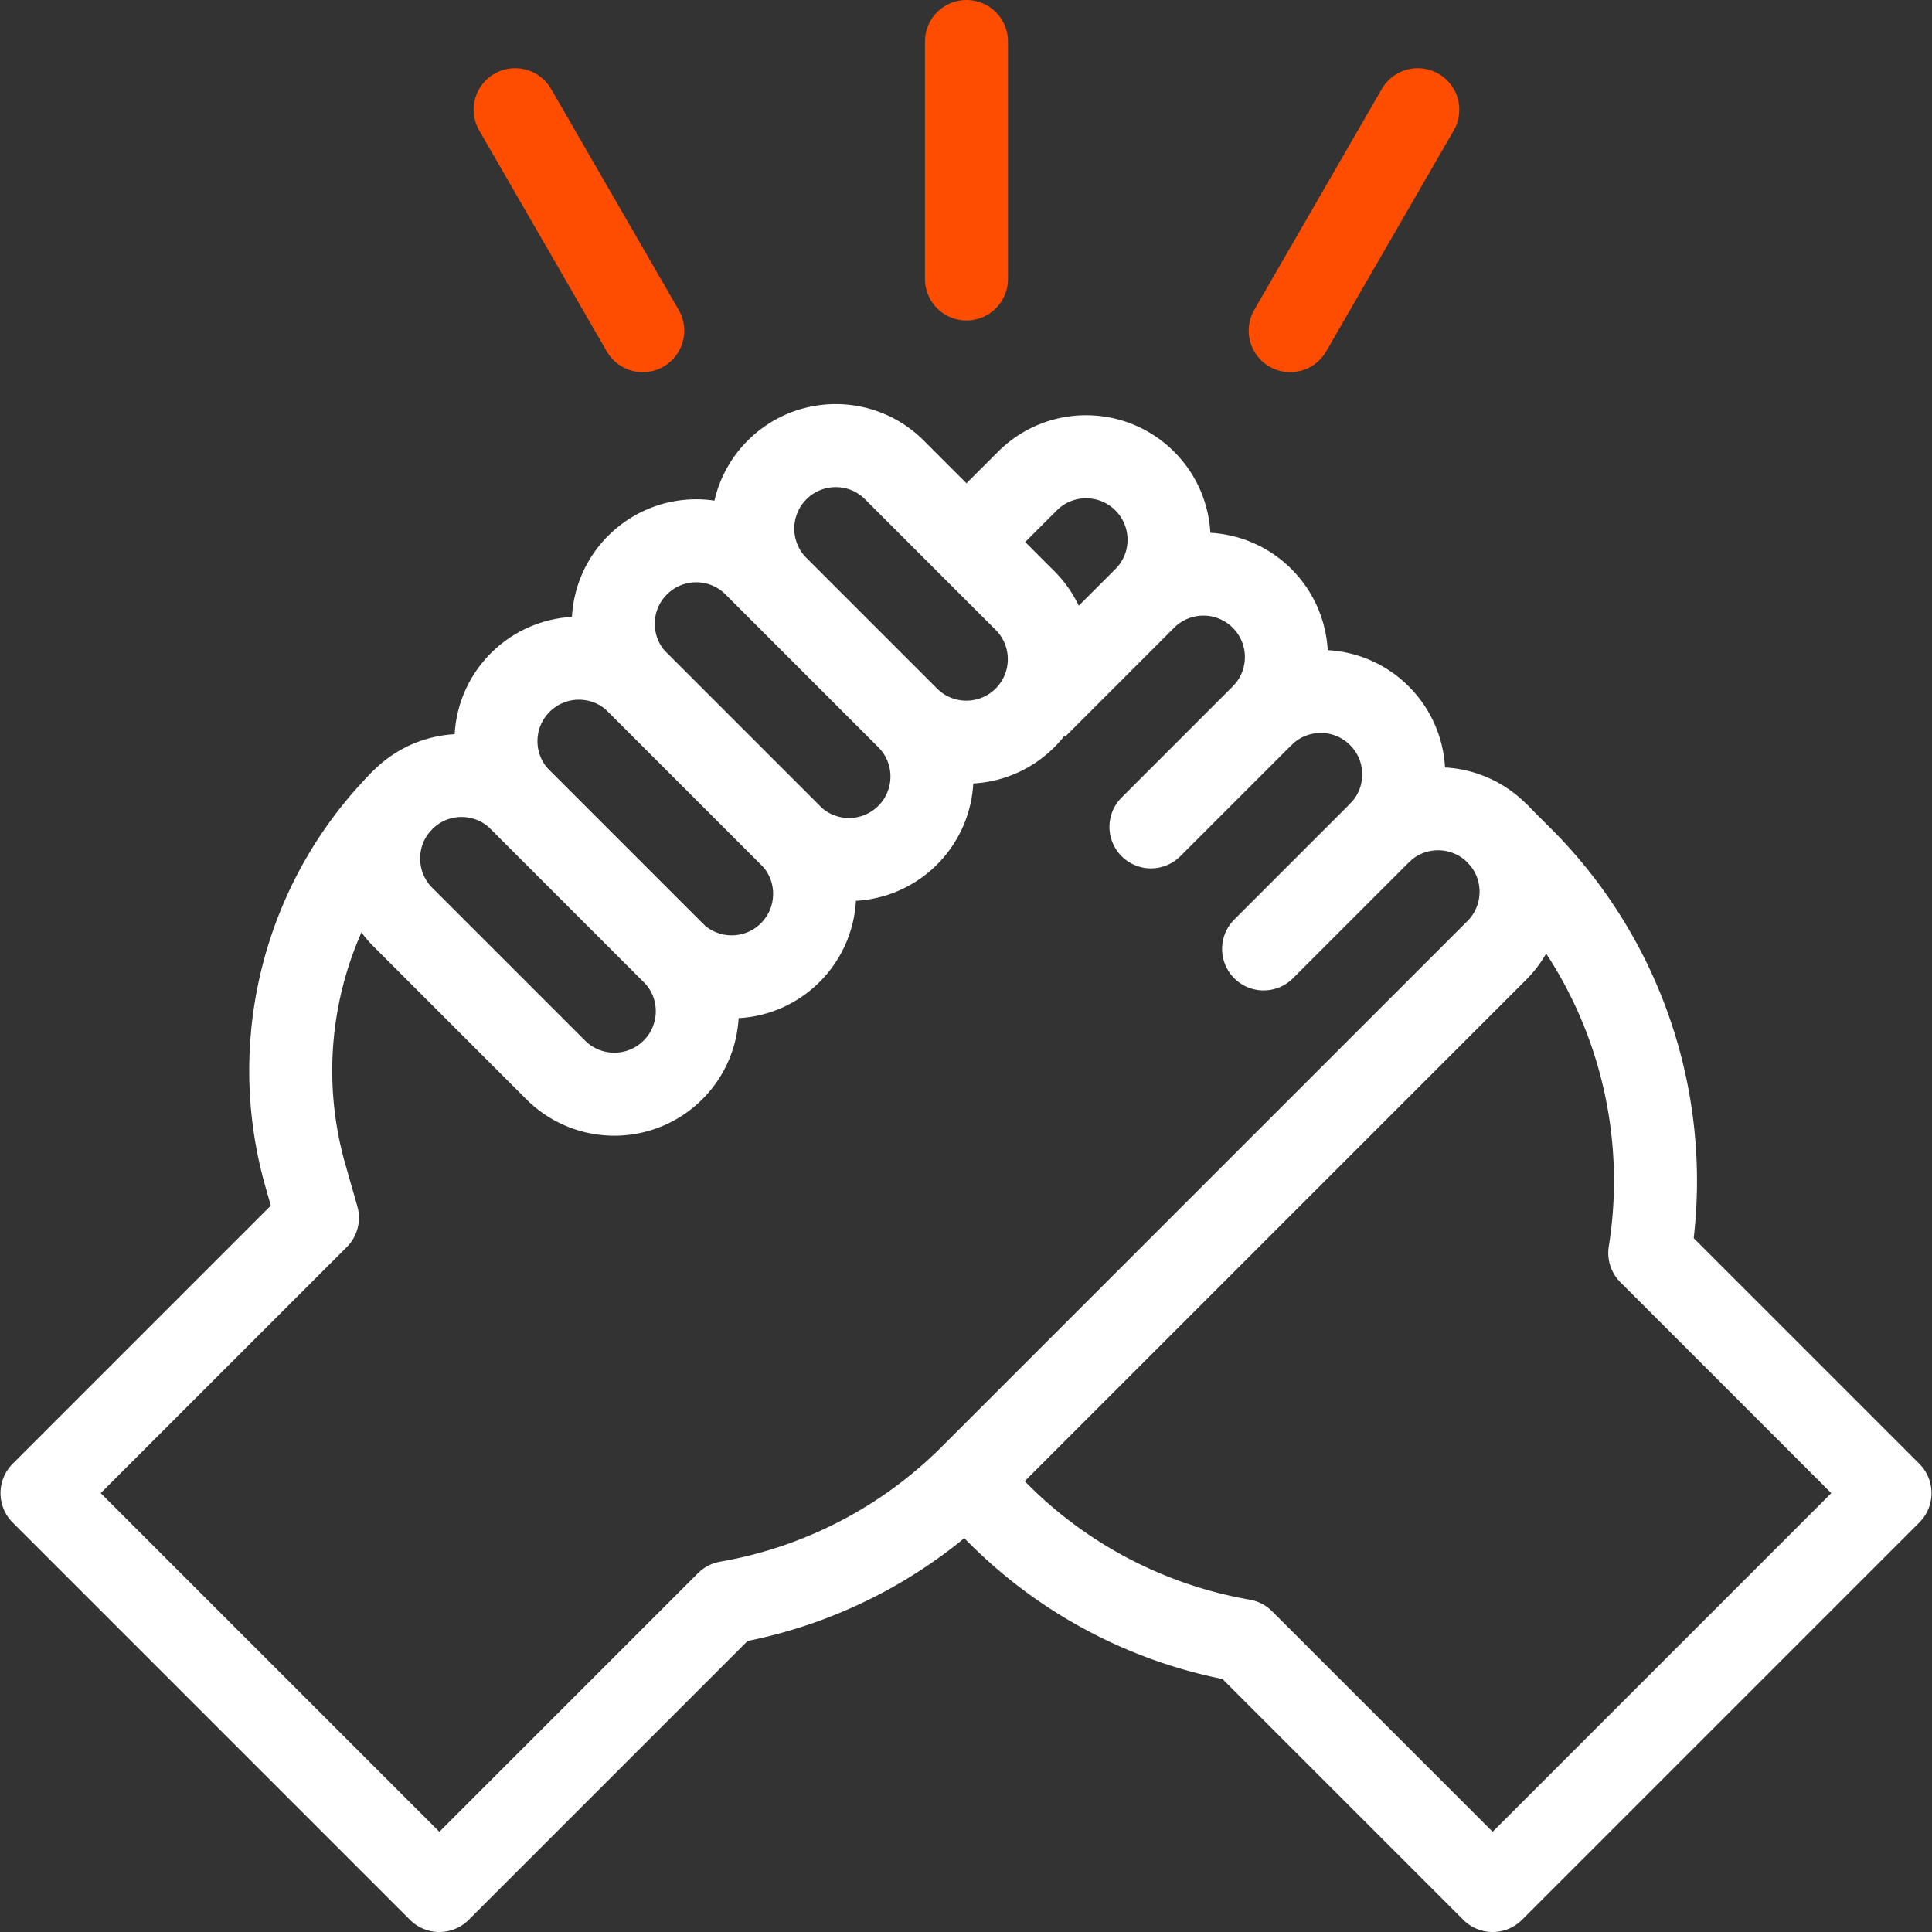 <svg xmlns="http://www.w3.org/2000/svg" version="1.1" xmlns:xlink="http://www.w3.org/1999/xlink" width="512" height="512" x="0" y="0" viewBox="0 0 512 512" style="enable-background:new 0 0 512 512" xml:space="preserve" class=""><rect x="0" y="0" width="512" height="512" fill="#333333" stroke="none"/><g><path d="M256.123 73.929V11M341.917 87.632l33.808-58.557M170.329 87.632l-33.808-58.557" style="stroke-width:22;stroke-linecap:round;stroke-linejoin:round;stroke-miterlimit:10;" fill="none" stroke="#ff4d00" stroke-width="22" stroke-linecap="round" stroke-linejoin="round" stroke-miterlimit="10" data-original="#33cccc" opacity="1"></path><path d="M209.445 252.433c8.587-8.587 8.587-22.509 0-31.096l-40.475-40.475c-8.586-8.58-22.508-8.578-31.096 0-8.587 8.587-8.587 22.509 0 31.096l40.475 40.475c8.587 8.587 22.509 8.587 31.096 0z" style="stroke-width:22;stroke-linejoin:round;stroke-miterlimit:10;" fill="none" stroke="#ffffff" stroke-width="22" stroke-linejoin="round" stroke-miterlimit="10" data-original="#000000" opacity="1"></path><path d="M240.541 221.337c-8.587 8.587-22.509 8.587-31.096 0l-40.485-40.485c-8.587-8.587-8.587-22.509 0-31.096s22.509-8.587 31.096 0l40.485 40.485c8.587 8.586 8.587 22.509 0 31.096zM271.638 190.24c8.587-8.587 8.587-22.509 0-31.096l-34.609-34.609c-8.587-8.587-22.509-8.587-31.096 0s-8.587 22.509 0 31.096l34.609 34.609c8.586 8.587 22.509 8.587 31.096 0zM178.349 283.529c-8.587 8.587-22.509 8.587-31.096 0l-40.475-40.475c-8.58-8.586-8.578-22.508 0-31.096 8.587-8.587 22.509-8.587 31.096 0l40.475 40.475c8.587 8.587 8.587 22.509 0 31.096zM396.66 220.776l6.621 6.621a121.004 121.004 0 0 1 33.928 104.642l63.658 63.658L395.564 501l-66.231-66.231a120.631 120.631 0 0 1-64.647-33.551l-8.698-8.698M334.468 189.68c8.587-8.587 8.587-22.509 0-31.096s-22.509-8.587-31.096 0c8.587-8.587 8.587-22.509 0-31.096s-22.509-8.587-31.096 0l-16.087 16.087M303.371 158.584l-28.805 28.805" style="stroke-width:22;stroke-linejoin:round;stroke-miterlimit:10;" fill="none" stroke="#ffffff" stroke-width="22" stroke-linejoin="round" stroke-miterlimit="10" data-original="#000000" opacity="1"></path><path d="m334.866 251.474 30.698-30.698c8.587-8.587 8.587-22.509 0-31.096h0c-8.587-8.587-22.509-8.587-31.096 0l-29.451 29.451" style="stroke-width:22;stroke-linecap:round;stroke-linejoin:round;stroke-miterlimit:10;" fill="none" stroke="#ffffff" stroke-width="22" stroke-linecap="round" stroke-linejoin="round" stroke-miterlimit="10" data-original="#000000" opacity="1"></path><path d="M365.564 220.776c8.587-8.587 22.509-8.587 31.096 0s8.587 22.509 0 31.096L257.391 391.141a120.635 120.635 0 0 1-64.647 33.551L116.436 501 11.133 395.697l72.989-72.989-3.177-11.138c-10.108-35.432-.221-73.559 25.833-99.613" style="stroke-width:22;stroke-linejoin:round;stroke-miterlimit:10;" fill="none" stroke="#ffffff" stroke-width="22" stroke-linejoin="round" stroke-miterlimit="10" data-original="#000000" opacity="1"></path></g></svg>